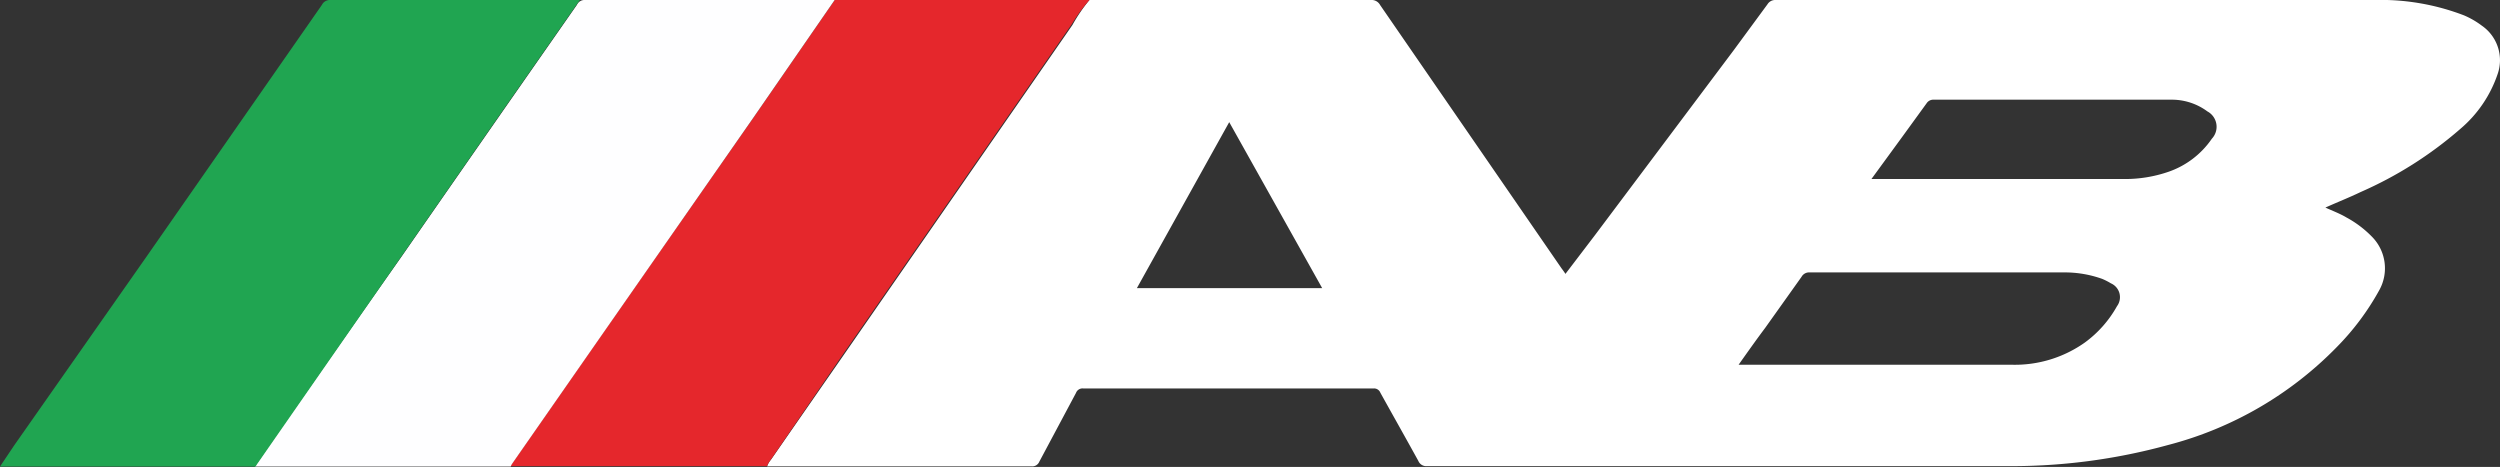 <svg xmlns="http://www.w3.org/2000/svg" viewBox="0 0 119.12 22.25"><rect x="0" y="0" width="119.12" height="22.25" fill="#333333" stroke="none"/><defs><style>.cls-1{fill:#fff;}.cls-2{fill:#e5272c;}.cls-3{fill:#fefeff;}.cls-4{fill:#20a551;}</style></defs><title>AB_Logo_white</title><g id="katman_2" data-name="katman 2"><g id="katman_1-2" data-name="katman 1"><path class="cls-1" d="M51.91,0l.54,0H65.32a.46.46,0,0,1,.44.24L74.4,12.78c.06.08.12.16.19.27L76,11.2l6.61-8.81L84.22.2A.43.43,0,0,1,84.6,0h28.54a11.09,11.09,0,0,1,4.26.73,4,4,0,0,1,.85.49,2,2,0,0,1,.76,2.3,5.9,5.9,0,0,1-1.79,2.63,18.53,18.53,0,0,1-4.74,3c-.54.26-1.1.48-1.68.74.35.16.7.29,1,.47a5,5,0,0,1,1.2.9,2.14,2.14,0,0,1,.36,2.58,12.25,12.25,0,0,1-2,2.68,17.32,17.32,0,0,1-8.08,4.69,28.15,28.15,0,0,1-7.63,1H68a.41.41,0,0,1-.42-.25c-.6-1.09-1.21-2.17-1.81-3.25a.32.32,0,0,0-.33-.2H51.62a.33.33,0,0,0-.35.21L49.52,22a.36.36,0,0,1-.37.22H36.55a1,1,0,0,1,.18-.31l3.37-4.85,11-15.87A7.88,7.88,0,0,1,51.91,0ZM82.84,17.38h.34c4.24,0,8.47,0,12.71,0a5.77,5.77,0,0,0,3.45-1.06,5.4,5.4,0,0,0,1.53-1.73.72.72,0,0,0-.29-1.09,3.17,3.17,0,0,0-.41-.21,5.28,5.28,0,0,0-1.8-.31H86.22a.41.41,0,0,0-.38.21l-1.73,2.43C83.69,16.18,83.28,16.76,82.84,17.38Zm6.33-8.85h12.07a6.33,6.33,0,0,0,2.07-.34,4.14,4.14,0,0,0,2.08-1.58.83.83,0,0,0-.21-1.3,2.85,2.85,0,0,0-1.65-.56c-3.8,0-7.59,0-11.39,0a.38.38,0,0,0-.34.17L90.66,6.49Zm-35,5.2H63L58.57,5.82Z"/><path class="cls-2" d="M51.91,0a7.88,7.88,0,0,0-.84,1.15l-11,15.87L36.73,21.9a1,1,0,0,0-.18.31l-.21,0H24.49l-.16,0a1.29,1.29,0,0,1,.09-.16l4.18-6L35.88,5.63,39.77,0,40,0H51.69Z"/><path class="cls-3" d="M39.77,0,35.88,5.63,28.6,16.07l-4.18,6a1.29,1.29,0,0,0-.09.16l-.28,0H12.14l.68-1q3.15-4.52,6.31-9,4.17-6,8.36-12A.39.39,0,0,1,27.86,0H39.58Z"/><path class="cls-4" d="M27.63,0l-3.9,5.59L16.45,16.07l-4.17,6a1.4,1.4,0,0,0-.1.16l-.27,0H0l.67-1q3.17-4.52,6.31-9l8.36-12A.42.42,0,0,1,15.72,0H27.43Z"/></g></g></svg>
